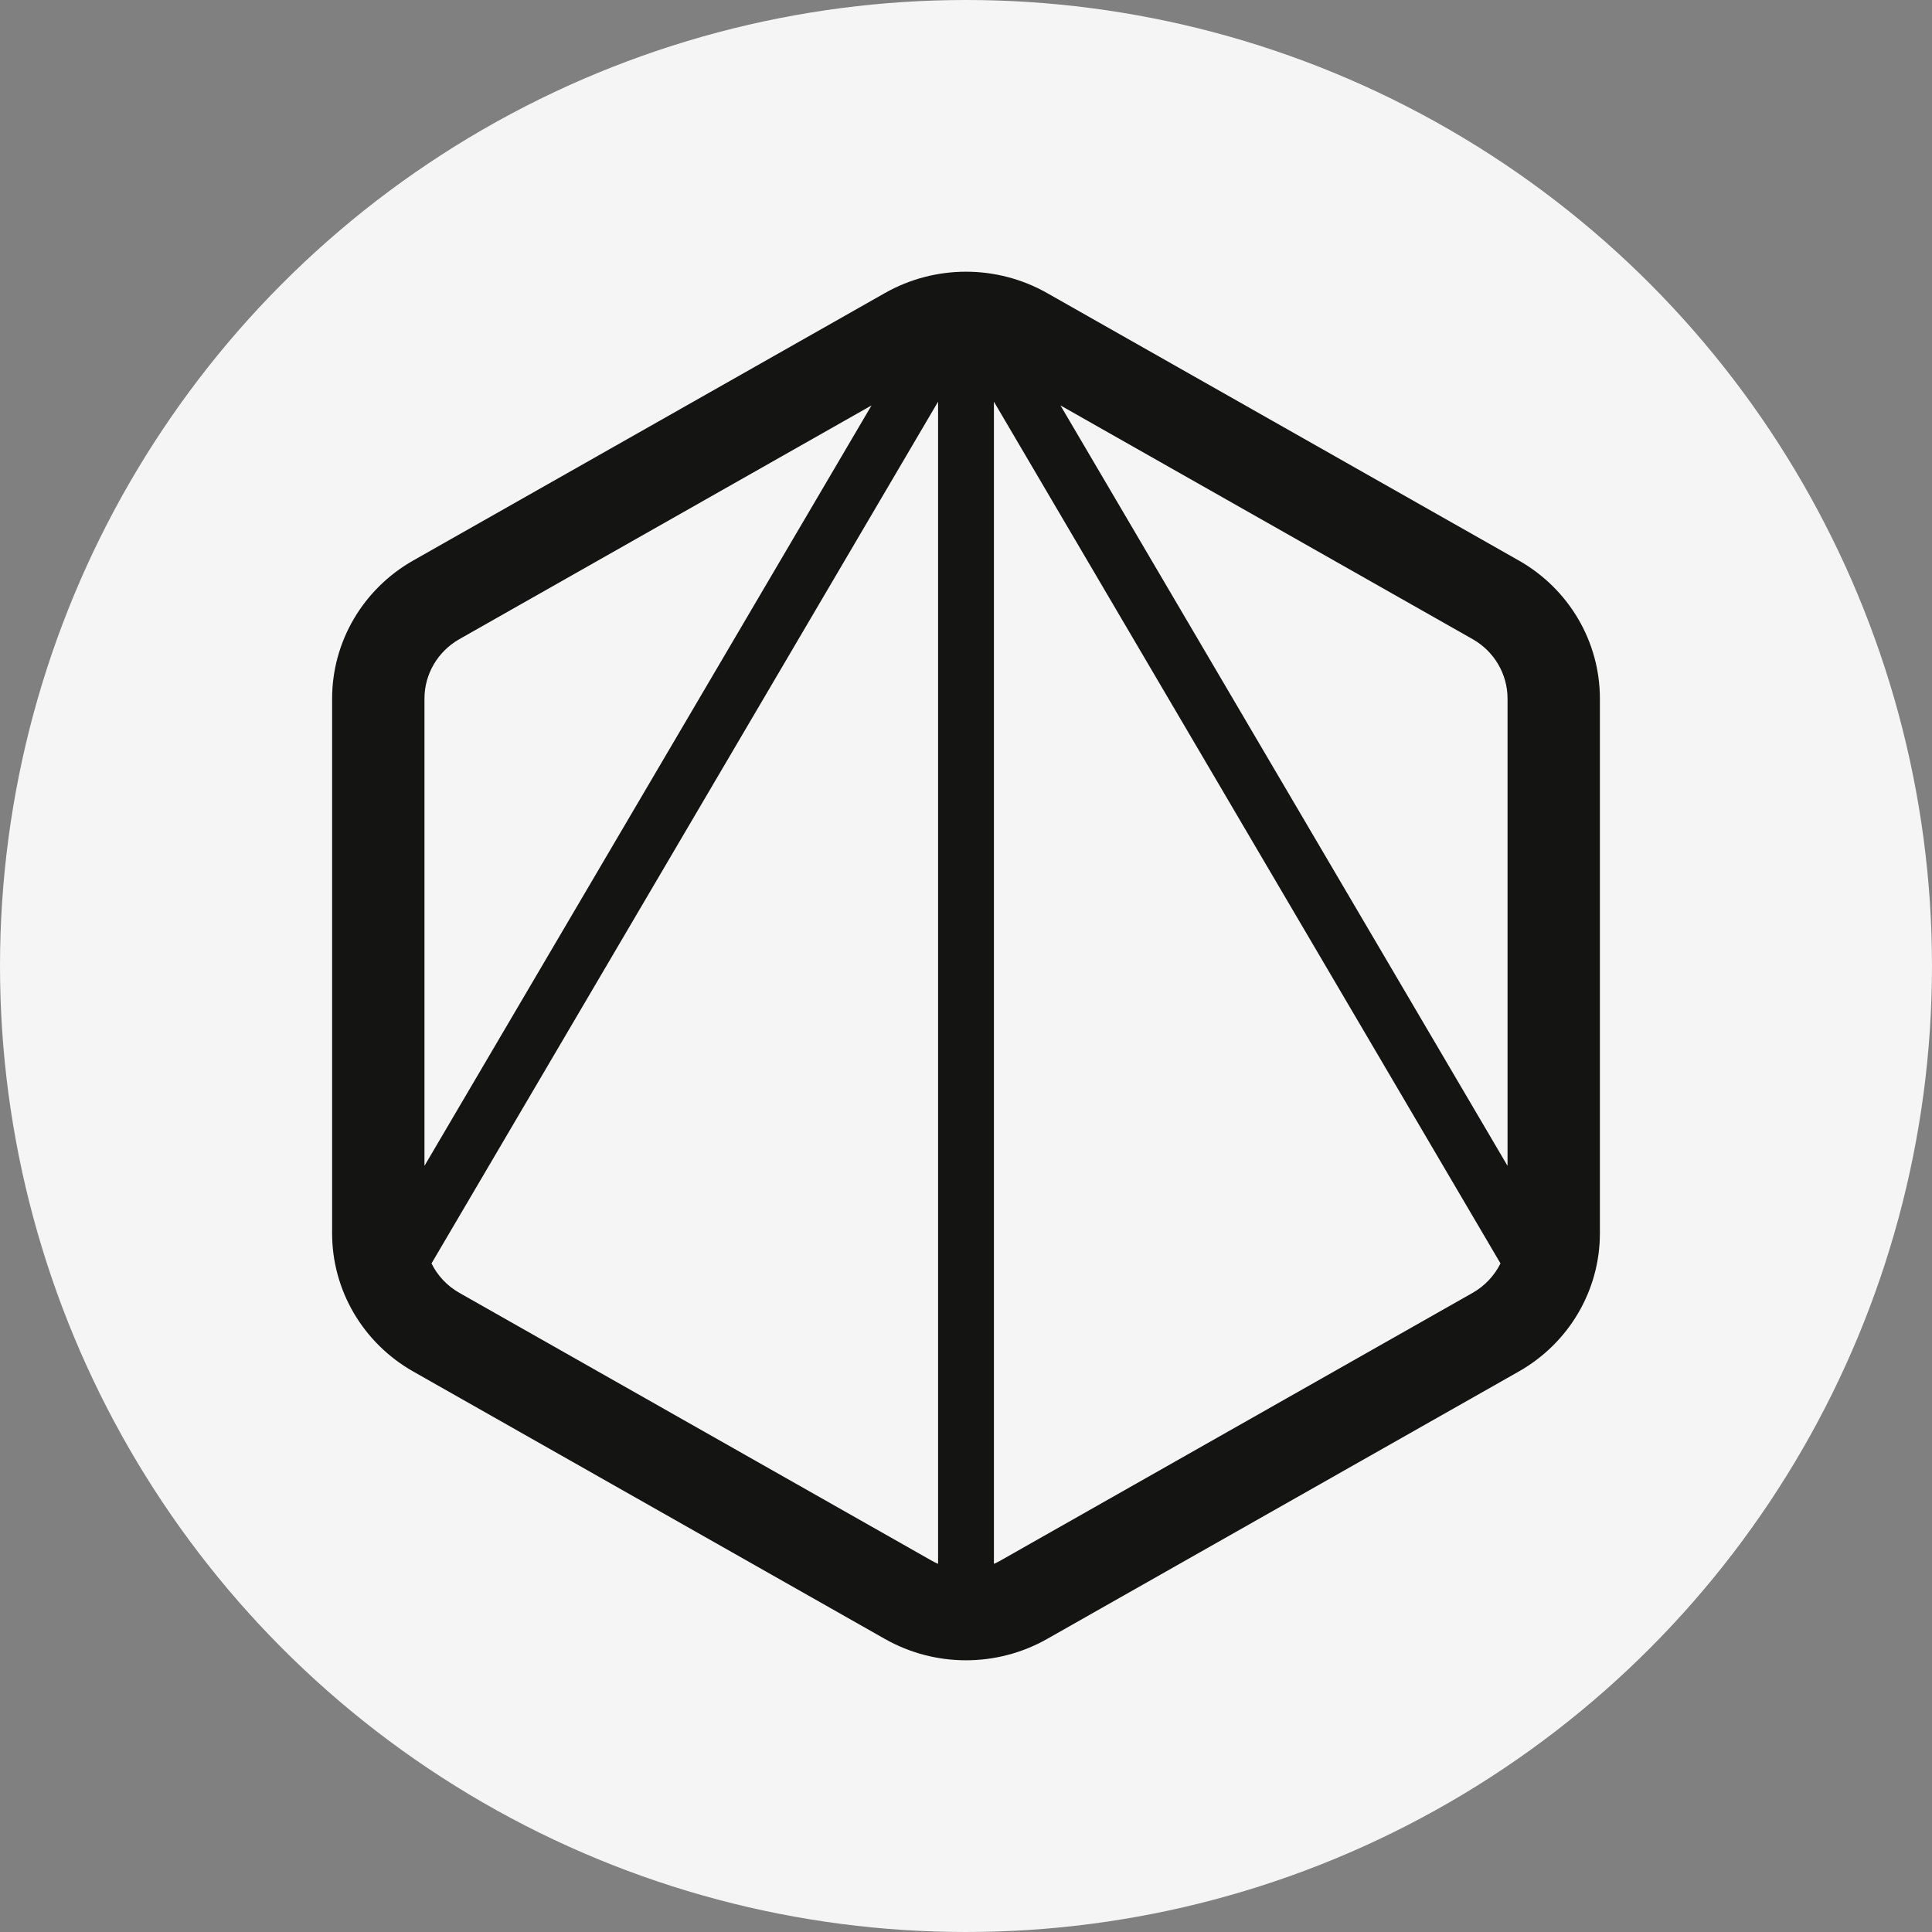 <svg width="20" height="20" viewBox="0 0 20 20" fill="none" xmlns="http://www.w3.org/2000/svg">
<rect x="0" y="0" width="20" height="20" fill="#808080" stroke="none"/>
<circle cx="10" cy="10" r="10" fill="#F5F5F5"/>
<path fill-rule="evenodd" clip-rule="evenodd" d="M10.84 3.034C10.32 2.739 9.68 2.739 9.16 3.034L4.278 5.802C3.758 6.097 3.438 6.642 3.438 7.232V12.768C3.438 13.358 3.758 13.903 4.278 14.198L9.16 16.966C9.68 17.261 10.32 17.261 10.84 16.966L15.722 14.198C16.242 13.903 16.562 13.358 16.562 12.768V7.232C16.562 6.642 16.242 6.097 15.722 5.802L10.84 3.034ZM4.756 13.384C4.629 13.312 4.529 13.205 4.467 13.079L9.711 4.158V16.189C9.686 16.178 9.662 16.166 9.638 16.152L4.756 13.384ZM10.289 16.189V4.158L15.533 13.079C15.47 13.205 15.371 13.312 15.244 13.384L10.362 16.152C10.338 16.166 10.314 16.178 10.289 16.189ZM4.756 6.616L9.022 4.197L4.394 12.069V7.232C4.394 6.978 4.532 6.743 4.756 6.616ZM15.606 12.069L10.978 4.197L15.244 6.616C15.468 6.743 15.606 6.978 15.606 7.232V12.069Z" fill="#141413"/>
</svg>
